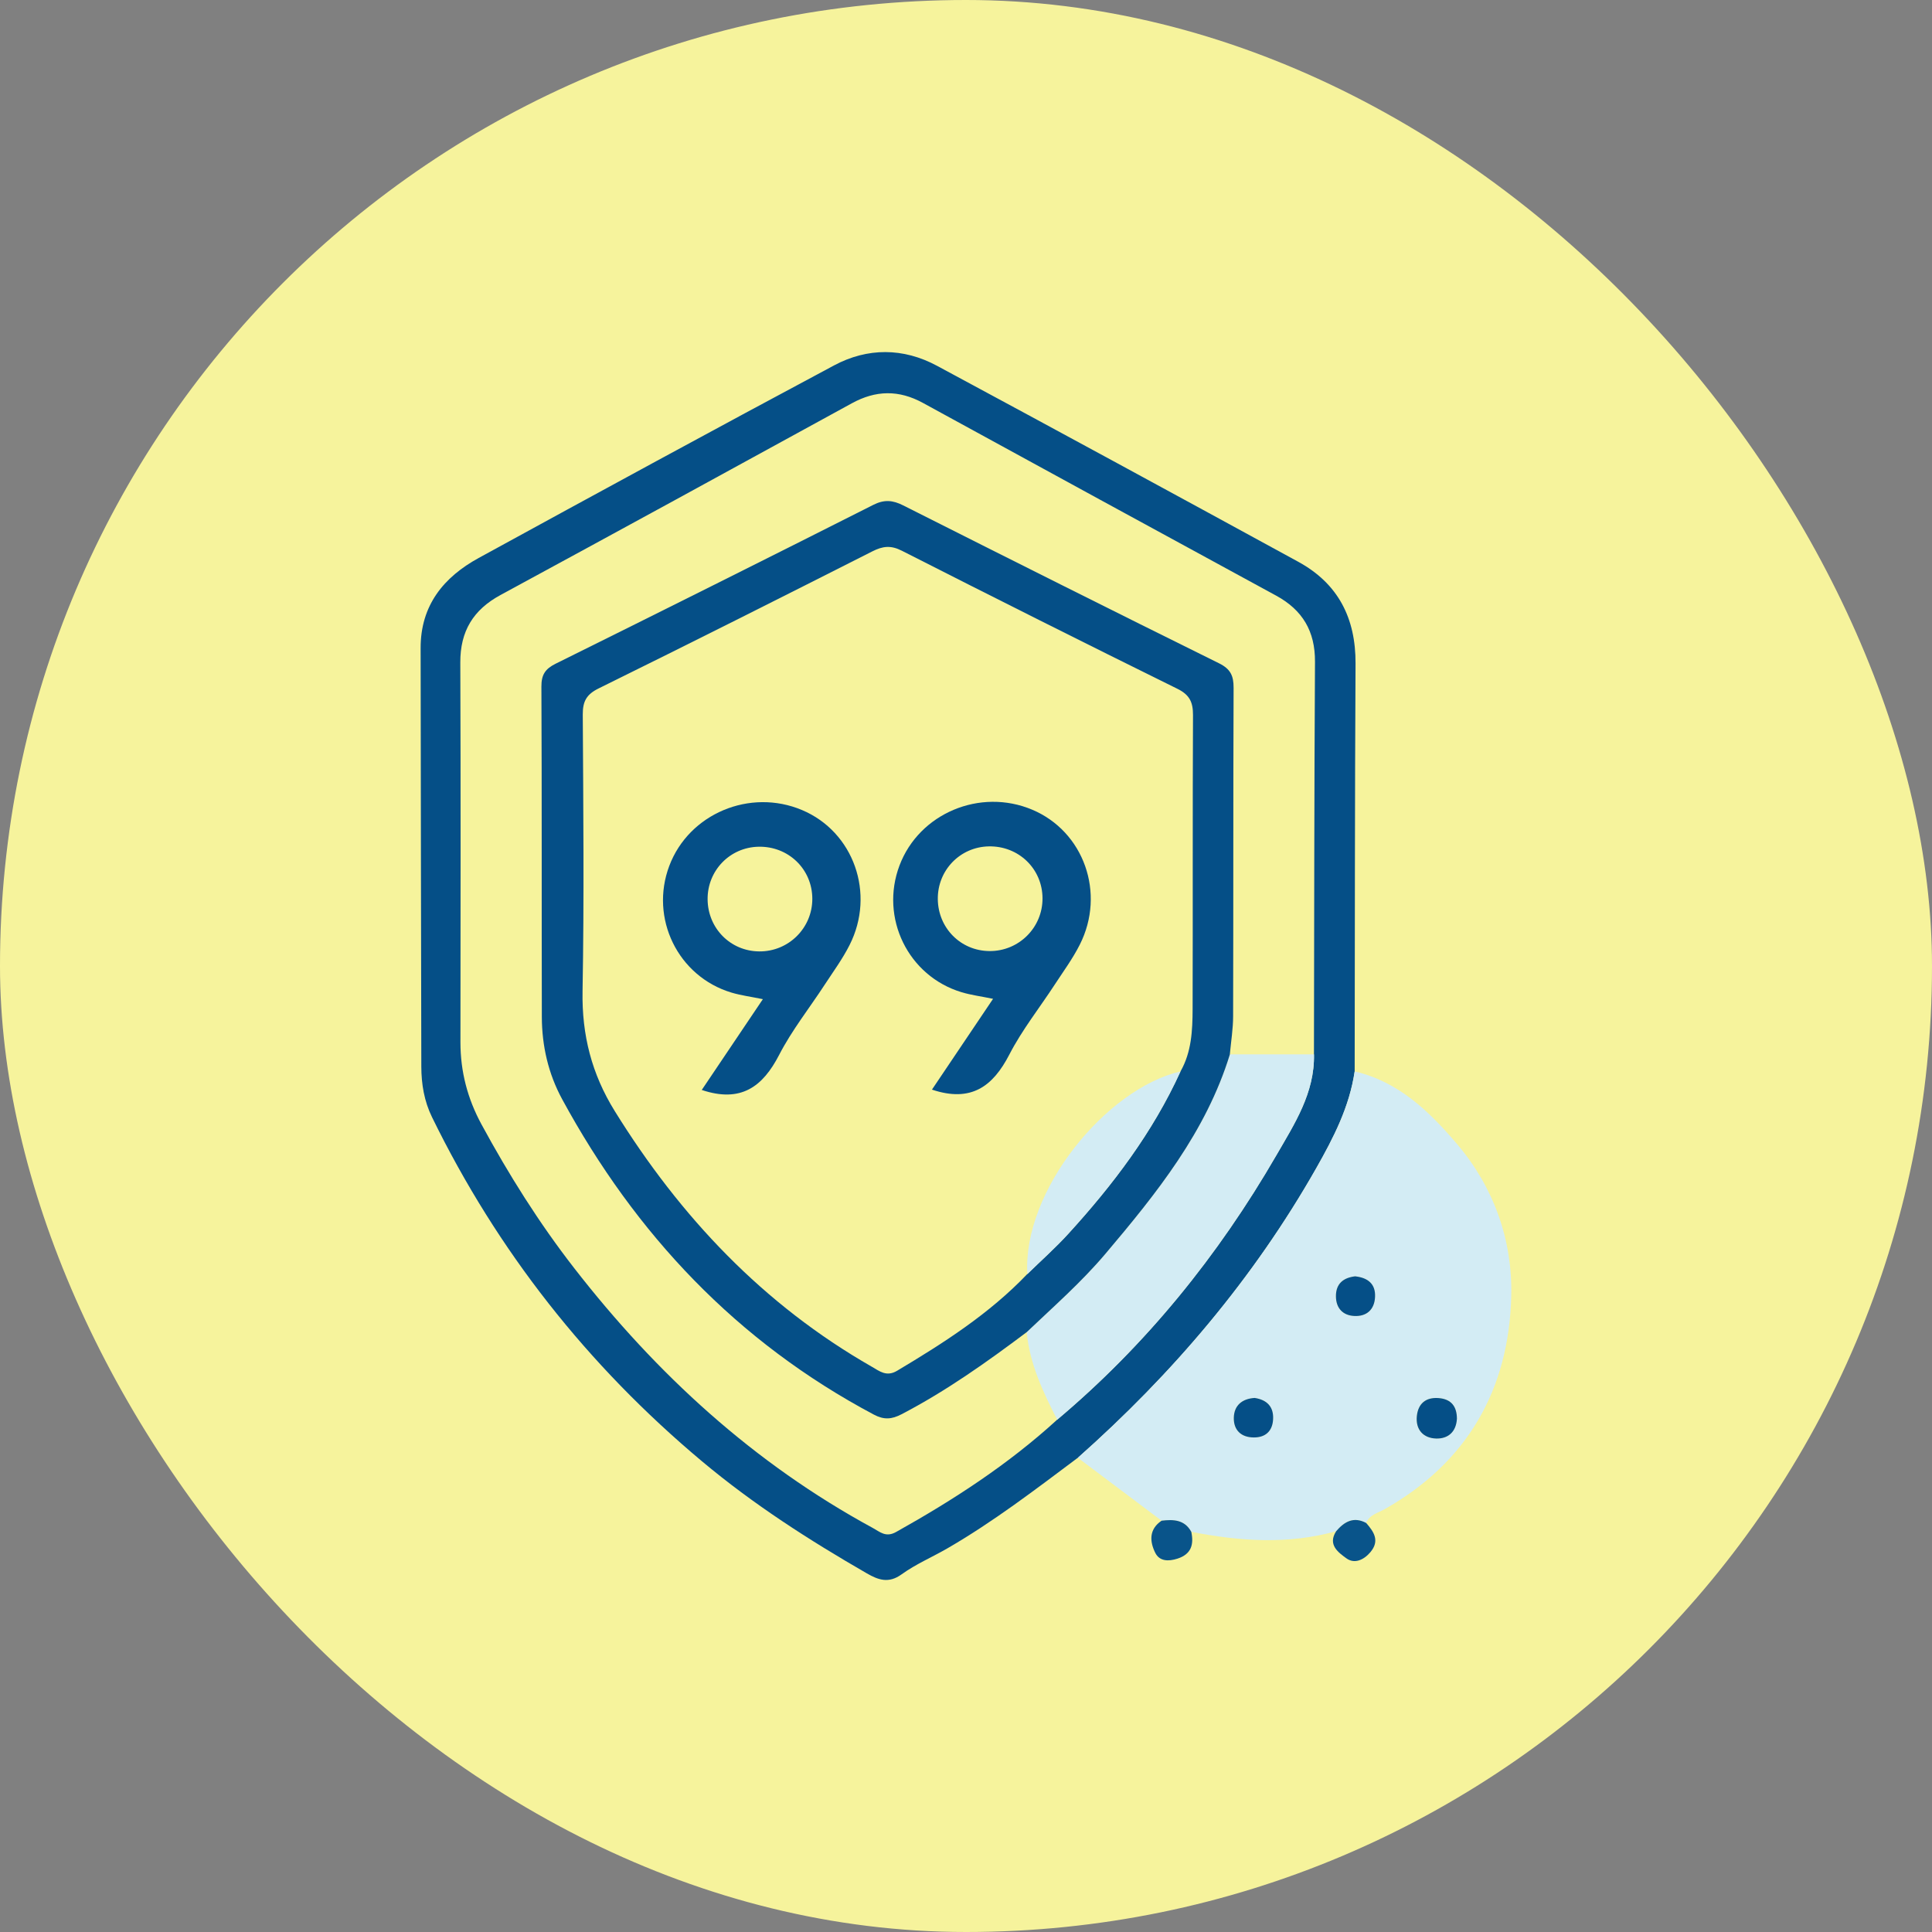 <?xml version="1.0" encoding="UTF-8"?> <svg xmlns="http://www.w3.org/2000/svg" id="_Слой_2" data-name="Слой 2" viewBox="0 0 447.42 447.42"><rect x="0" y="0" width="447.42" height="447.42" fill="#808080" stroke="none"/> <defs> <style> .cls-1 { fill: #f6f39c; } .cls-2 { fill: #054f87; } .cls-3 { fill: #d3ecf4; } .cls-4 { fill: #09548a; } </style> </defs> <g id="_Слой_1-2" data-name="Слой 1"> <rect class="cls-1" x="0" y="0" width="447.42" height="447.42" rx="223.71" ry="223.71"></rect> <path class="cls-2" d="M249.6,337.6c-9.82,7.35-19.56,14.82-30.21,20.98-3.52,2.03-7.32,3.65-10.59,6.01-3.01,2.18-5.4,1.3-8.05-.22-13.38-7.71-26.29-15.99-38.21-25.98-26.5-22.21-47.33-48.66-62.49-79.67-1.82-3.72-2.47-7.67-2.48-11.7-.09-32.31-.1-64.63-.16-96.94-.02-9.89,5.33-16.42,13.46-20.87,27.37-14.98,54.77-29.89,82.29-44.59,7.75-4.14,16.03-4.11,23.83,.09,27.94,15.03,55.81,30.18,83.65,45.38,9.26,5.05,13.34,13.07,13.28,23.6-.17,31.48-.15,62.97-.2,94.45-1.2,8.17-4.89,15.34-8.9,22.41-14.53,25.56-33.28,47.62-55.22,67.07Zm-4.78-8.82c20.62-17.35,37.29-37.98,50.76-61.24,4.21-7.28,8.89-14.43,8.71-23.37,.06-30.31,.06-60.62,.24-90.93,.04-7.06-2.88-11.97-8.99-15.3-27.28-14.85-54.56-29.71-81.8-44.63-5.58-3.05-10.92-2.96-16.48,.09-27.09,14.86-54.2,29.67-81.36,44.4-6.31,3.42-9.33,8.39-9.3,15.62,.11,29.32,.06,58.64,.03,87.96,0,6.76,1.63,13.02,4.86,18.98,6.32,11.65,13.34,22.84,21.48,33.31,19.11,24.6,41.66,45.25,69.17,60.19,1.64,.89,2.99,2.26,5.37,.93,13.31-7.44,26.03-15.69,37.32-26.02Z"></path> <path class="cls-3" d="M249.6,337.6c21.94-19.44,40.7-41.51,55.22-67.07,4.02-7.07,7.7-14.24,8.9-22.41,10.22,2.39,17.37,9.35,23.77,16.9,8.51,10.03,12.81,22.27,12.49,35.15-.52,21.56-10.13,38.51-29.35,49.35-1.55,.88-3.48,1.25-4.25,3.17-2.93-1.57-5.08-.29-6.97,1.92-11.16,3.12-22.34,2.32-33.52,.14-1.56-2.85-4.15-2.92-6.9-2.59-6.46-4.86-12.93-9.71-19.39-14.57Zm87.79-9.06c-.01-2.76-1.25-4.56-4.27-4.78-2.98-.22-4.72,1.33-5.01,4.15-.33,3.15,1.47,5.15,4.49,5.22,2.67,.07,4.61-1.46,4.79-4.59Zm-23.53-32.97c-2.73,.31-4.54,1.67-4.49,4.69,.04,2.72,1.62,4.36,4.24,4.5,2.87,.15,4.68-1.47,4.82-4.4,.14-2.99-1.63-4.45-4.57-4.78Zm-23.31,28.17c-2.97,.18-4.77,1.79-4.83,4.59-.06,2.84,1.68,4.56,4.65,4.56,2.74,0,4.31-1.53,4.45-4.21,.16-2.93-1.46-4.52-4.27-4.94Z"></path> <path class="cls-4" d="M268.99,352.17c2.75-.33,5.35-.26,6.9,2.59,.6,2.92,.02,5.14-3.19,6.19-2.13,.69-4.19,.63-5.17-1.36-1.29-2.61-1.47-5.43,1.46-7.41Z"></path> <path class="cls-4" d="M309.42,354.62c1.89-2.21,4.04-3.49,6.97-1.92,1.8,2.05,3.19,4.15,.95,6.78-1.54,1.81-3.68,2.75-5.54,1.4-1.85-1.35-4.38-3.13-2.38-6.25Z"></path> <path class="cls-3" d="M244.83,328.78c-3.29-6.43-6.37-12.94-7.06-20.27,6.21-5.91,12.66-11.56,18.22-18.13,11.85-14.01,23.32-28.25,28.84-46.21,6.49,0,12.98,0,19.47,0,.18,8.94-4.5,16.09-8.71,23.37-13.47,23.26-30.14,43.89-50.76,61.24Z"></path> <path class="cls-2" d="M337.4,328.55c-.18,3.13-2.12,4.66-4.79,4.59-3.02-.08-4.82-2.08-4.49-5.22,.3-2.83,2.03-4.37,5.01-4.15,3.02,.22,4.26,2.02,4.27,4.78Z"></path> <path class="cls-2" d="M313.87,295.58c2.95,.33,4.72,1.79,4.57,4.78-.14,2.93-1.95,4.55-4.82,4.4-2.62-.13-4.2-1.78-4.24-4.5-.04-3.02,1.76-4.38,4.49-4.69Z"></path> <path class="cls-2" d="M290.56,323.74c2.81,.42,4.43,2.01,4.27,4.94-.14,2.69-1.71,4.22-4.45,4.21-2.97,0-4.71-1.72-4.65-4.56,.06-2.8,1.86-4.41,4.83-4.59Z"></path> <path class="cls-2" d="M284.82,244.17c-5.52,17.96-16.99,32.2-28.84,46.21-5.56,6.57-12.01,12.22-18.22,18.13-9.26,6.95-18.67,13.64-28.98,19.01-2.28,1.19-4.08,1.32-6.41,.08-31.69-16.82-55.17-41.74-72.18-73.03-3.21-5.91-4.69-12.36-4.71-19.07-.06-25.5,.02-51.01-.1-76.51-.01-2.74,.89-4.09,3.29-5.28,24.57-12.18,49.1-24.43,73.57-36.79,2.54-1.28,4.5-1.1,6.92,.12,24.34,12.26,48.7,24.49,73.13,36.56,2.69,1.33,3.4,2.89,3.39,5.69-.1,25.34-.04,50.68-.11,76.02,0,2.95-.49,5.91-.76,8.86Zm-46.91,50.89c3.17-3.1,6.5-6.05,9.48-9.32,10.36-11.36,19.58-23.53,26-37.62,2.56-4.5,2.78-9.49,2.8-14.44,.07-22.69-.02-45.39,.09-68.08,.01-3-.79-4.7-3.64-6.1-21.34-10.52-42.6-21.19-63.81-31.97-2.54-1.29-4.41-1.06-6.81,.16-21.07,10.67-42.18,21.29-63.37,31.73-2.83,1.39-3.7,3-3.69,6.04,.12,21.37,.33,42.74-.05,64.1-.18,10.13,2.12,19.14,7.45,27.74,15.18,24.49,34.38,44.83,59.55,59.22,1.77,1.01,3.37,2.4,5.84,.93,10.81-6.45,21.37-13.2,30.14-22.39Z"></path> <path class="cls-3" d="M237.91,295.06c-1.1-19.29,18.25-42.95,35.48-46.94-6.41,14.1-15.63,26.27-26,37.62-2.98,3.27-6.31,6.22-9.48,9.32Z"></path> <path class="cls-2" d="M162.52,252.41c4.63-6.88,9.27-13.78,14.15-21.02-2.82-.58-5.11-.87-7.3-1.53-12.38-3.73-18.95-17.22-14.37-29.35,4.56-12.08,18.68-18.01,30.75-12.91,11.93,5.03,17.04,19.33,11,31.25-1.63,3.23-3.8,6.19-5.79,9.23-3.52,5.4-7.58,10.51-10.52,16.21-3.82,7.4-8.86,11.16-17.92,8.13Zm25.6-44.3c-.03-6.85-5.55-12.17-12.47-12.02-6.63,.14-11.84,5.53-11.78,12.19,.06,6.71,5.29,11.99,11.94,12.05,6.81,.07,12.34-5.43,12.31-12.22Z"></path> <path class="cls-2" d="M215.83,252.33c4.63-6.88,9.27-13.78,14.15-21.02-2.82-.58-5.11-.87-7.3-1.53-12.38-3.73-18.95-17.22-14.37-29.35,4.56-12.08,18.68-18.01,30.75-12.91,11.93,5.03,17.04,19.33,11,31.25-1.63,3.23-3.8,6.19-5.79,9.23-3.52,5.4-7.58,10.51-10.52,16.21-3.82,7.4-8.86,11.16-17.92,8.13Zm25.6-44.3c-.03-6.85-5.55-12.17-12.47-12.02-6.63,.14-11.84,5.53-11.78,12.19,.06,6.71,5.29,11.99,11.94,12.05,6.81,.07,12.34-5.43,12.31-12.22Z"></path> </g> </svg> 